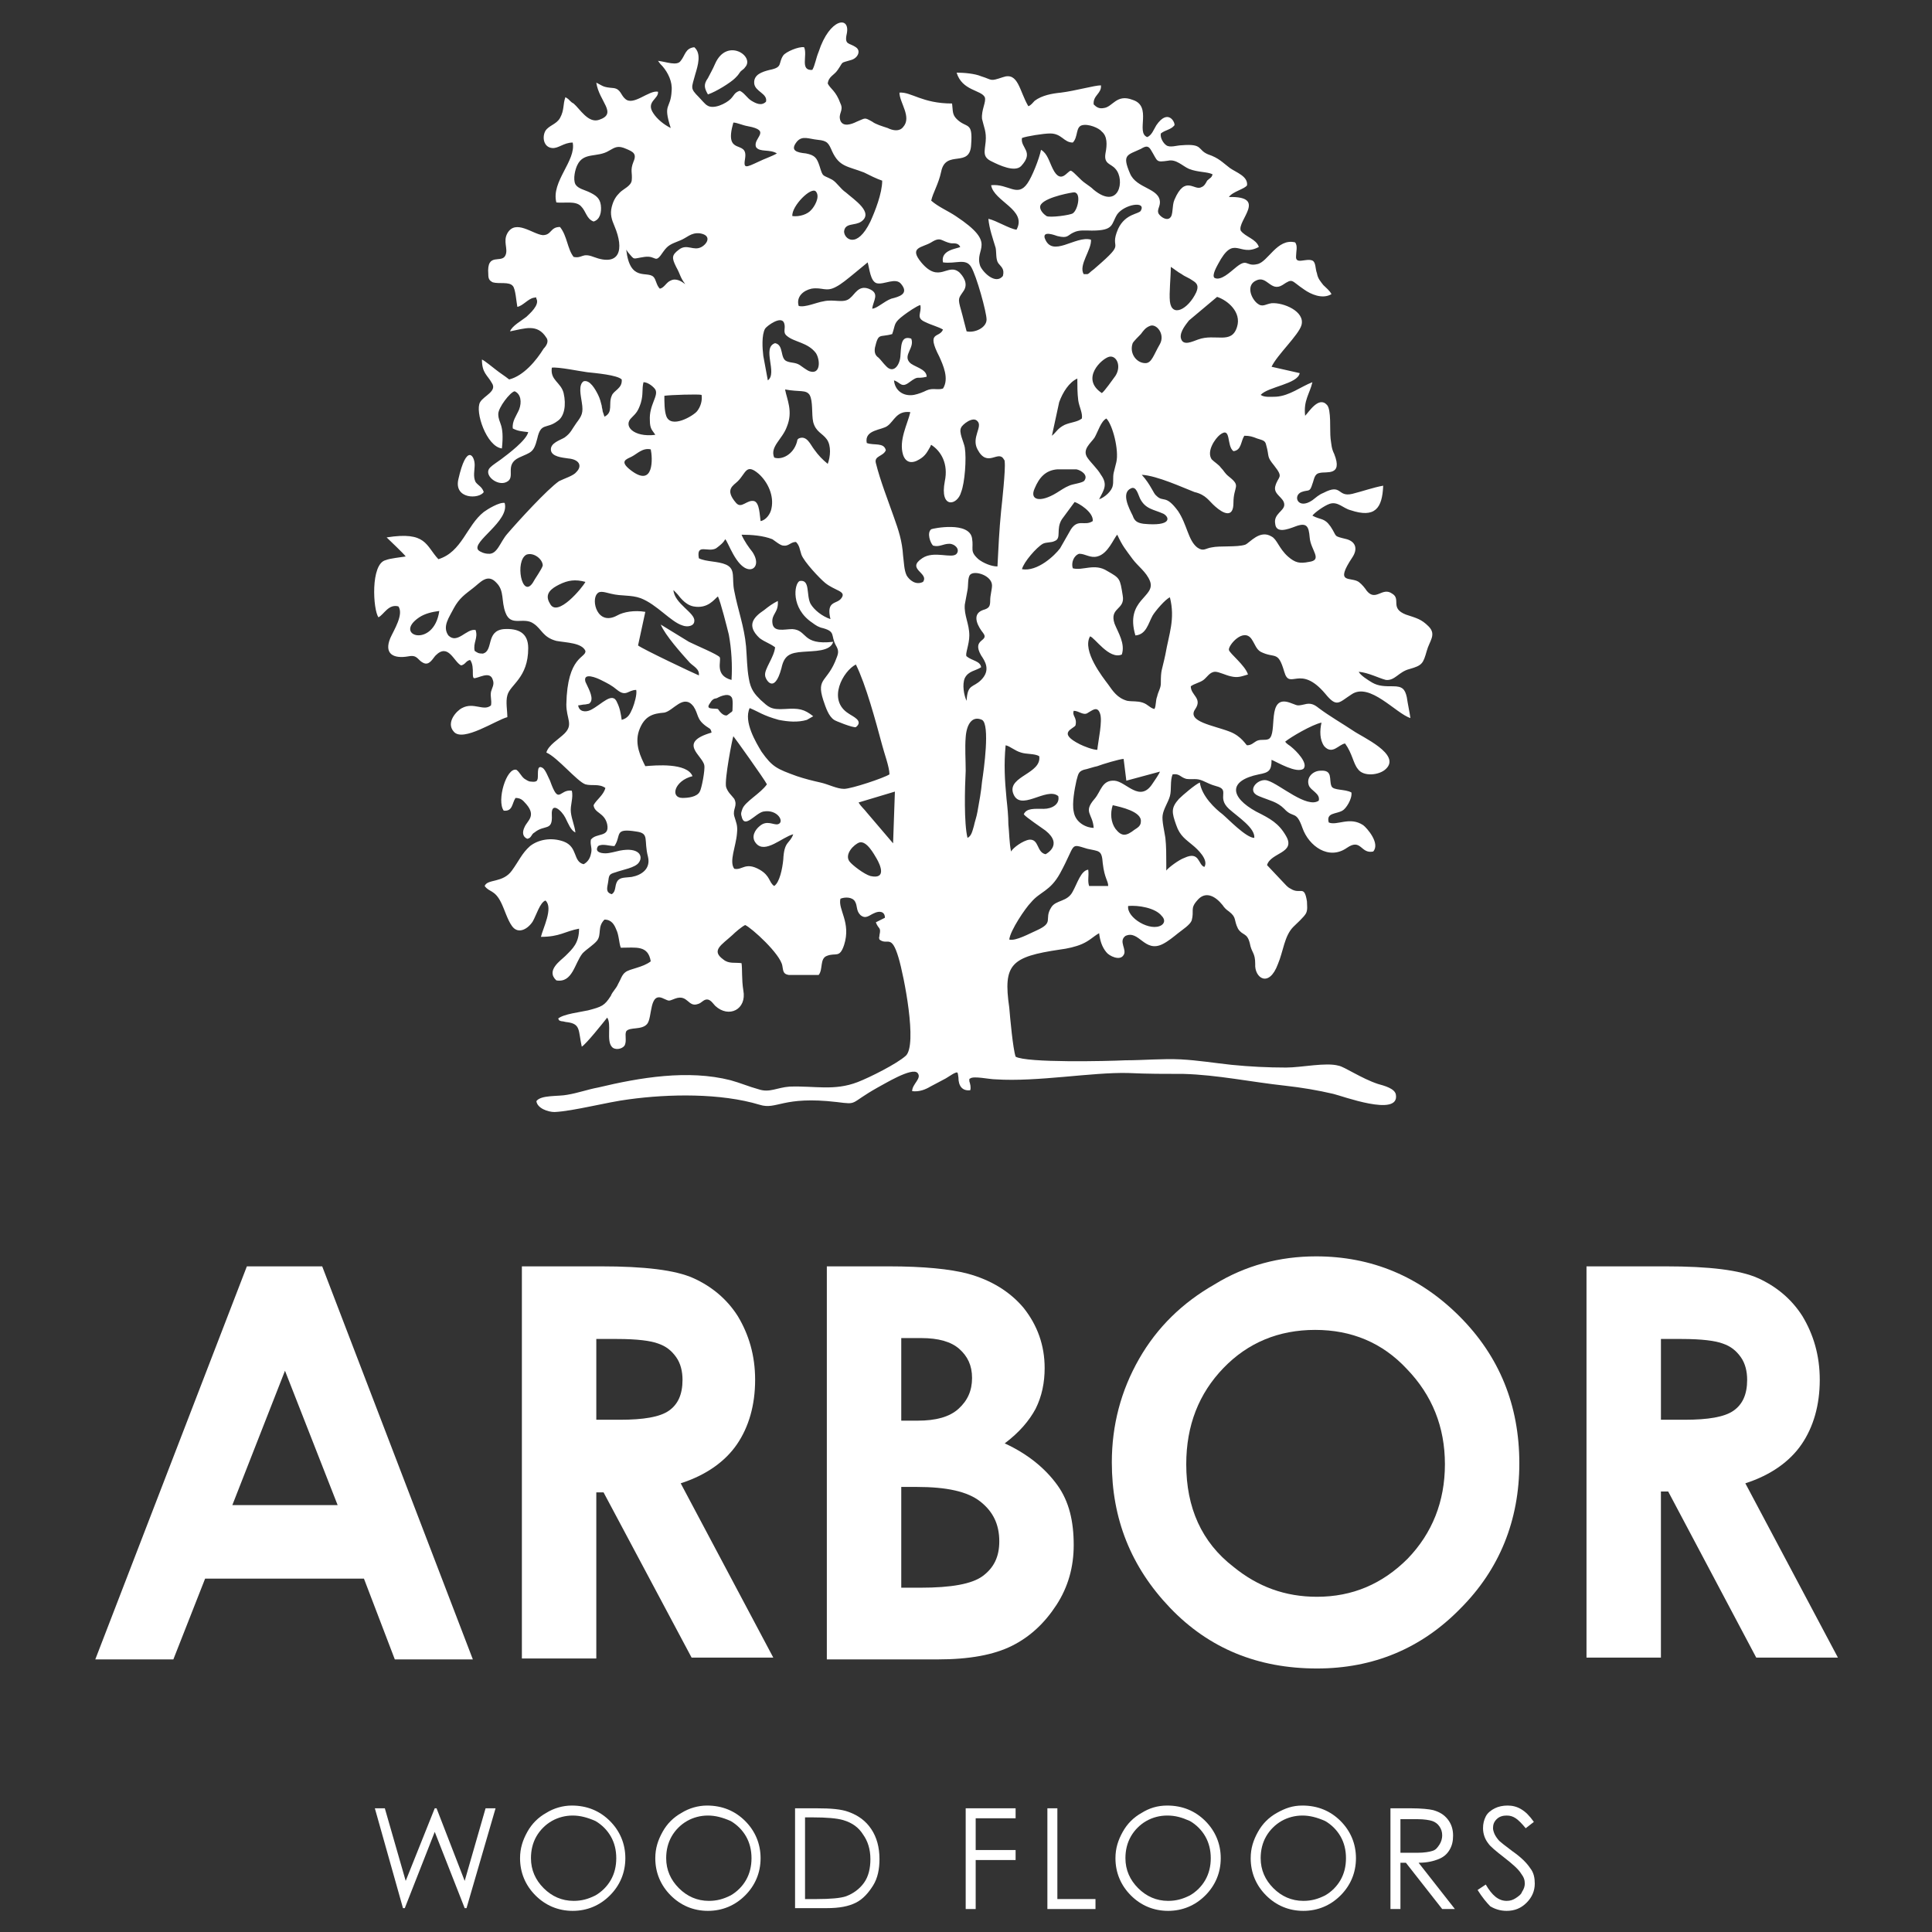 <svg xmlns="http://www.w3.org/2000/svg" xmlns:xlink="http://www.w3.org/1999/xlink" width="500" zoomAndPan="magnify" viewBox="0 0 375 375" height="500" preserveAspectRatio="xMidYMid meet" version="1.0"><rect x="0" y="0" width="375" height="375" fill="#333333" stroke="none"/><defs><clipPath id="id1"><path d="M 18.492 245 L 92 245 L 92 323 L 18.492 323 Z M 18.492 245 " clip-rule="nonzero"/></clipPath><clipPath id="id2"><path d="M 307 245 L 356.742 245 L 356.742 322 L 307 322 Z M 307 245 " clip-rule="nonzero"/></clipPath></defs><path fill="#ffffff" d="M 139.348 137.613 C 139.699 138.141 140.406 139.023 141.109 138.848 L 141.812 138.316 C 141.988 138.141 141.988 138.316 142.168 137.965 C 142.168 137.438 142.344 135.676 141.988 135.324 C 141.285 134.266 139.172 135.5 139.172 135.5 C 138.645 135.676 138.645 135.5 138.113 136.027 L 137.762 136.555 C 136.883 137.789 138.465 137.438 139.348 137.613 M 153.793 41.938 C 155.203 42.113 156.789 41.586 157.492 40.707 C 158.02 40.176 159.254 38.238 158.375 37.18 C 157.492 36.125 153.617 40 153.793 41.938 Z M 85.266 118.586 C 83.855 118.762 82.445 119.113 81.387 119.816 C 76.105 123.34 84.207 125.984 85.266 118.586 Z M 218.977 175.848 C 218.621 178.137 223.379 180.957 225.492 179.547 C 226.199 179.02 226.023 178.316 225.492 177.785 C 224.262 176.199 220.914 175.672 218.977 175.848 Z M 126.312 87.223 C 124.727 86.867 123.668 88.102 122.613 88.629 C 121.555 89.16 120.145 89.512 122.434 91.273 C 127.016 94.797 126.664 88.809 126.312 87.223 Z M 102.176 107.66 C 99.887 108.895 101.297 116.293 103.41 113.121 C 103.762 112.418 105.172 110.48 105.348 109.773 C 105.348 108.539 103.586 107.133 102.176 107.66 Z M 213.867 76.297 C 214.395 75.945 215.98 73.652 216.508 72.949 C 217.742 71.012 216.684 68.898 215.273 69.25 C 213.867 69.602 209.637 73.477 213.867 76.297 Z M 113.629 112.945 C 111.688 112.418 110.281 112.594 108.52 113.473 C 107.109 114.18 105.523 115.234 106.758 117.176 C 108.164 119.992 113.098 114.004 113.629 112.945 Z M 215.98 156.289 C 215.453 157.875 215.629 159.637 216.508 160.871 C 217.742 162.457 218.621 162.281 220.207 161.047 C 220.738 160.695 221.441 160.344 221.441 159.461 C 221.617 157.523 217.566 156.641 215.98 156.289 Z M 93.895 95.504 C 93.543 94.445 92.84 94.27 92.312 93.562 C 91.781 92.508 92.133 91.273 92.133 90.215 C 92.133 88.453 90.551 85.988 88.965 93.035 C 88.082 96.91 93.016 96.91 93.895 95.504 Z M 208.23 37.359 C 206.996 37.535 201.887 38.59 201.887 40.176 C 201.887 40.883 202.59 41.586 203.121 41.938 C 203.824 42.293 207.699 41.762 208.23 41.41 C 209.285 40.707 209.992 37.004 208.23 37.359 Z M 219.504 94.797 C 217.566 95.68 219.152 98.676 219.855 100.082 C 220.207 101.141 220.738 101.492 221.969 101.668 C 227.43 102.199 227.078 100.438 225.844 99.73 C 223.906 98.852 222.32 98.852 221.266 96.734 C 220.914 96.031 220.559 94.27 219.504 94.797 Z M 166.828 163.516 C 165.773 163.867 163.836 165.805 164.891 167.215 C 165.422 167.918 167.711 169.68 168.945 170.035 C 172.113 170.738 170.883 167.918 170.176 166.688 C 169.648 165.805 168.238 163.16 166.828 163.516 Z M 223.203 63.258 C 222.32 63.609 221.969 64.141 221.441 64.844 C 221.09 65.195 220.031 66.254 219.855 66.605 C 219.152 68.543 220.559 70.484 222.32 70.484 C 223.555 70.484 223.906 68.898 225.141 66.781 C 226.199 64.844 224.438 62.73 223.203 63.258 Z M 227.254 51.805 C 227.254 53.742 226.902 56.914 227.078 58.5 C 227.43 61.672 230.602 60.086 232.188 56.738 C 232.715 55.504 232.363 54.977 231.484 54.449 C 230.777 53.922 230.074 53.742 229.367 53.215 C 228.664 52.863 227.605 51.98 227.254 51.805 Z M 127.191 84.402 C 126.664 83.52 126.137 83.344 126.137 81.582 C 125.957 78.586 127.898 76.824 127.191 75.594 C 126.84 75.062 125.781 74.184 124.902 74.184 C 124.551 75.594 124.902 76.473 124.375 78.234 C 123.844 79.82 123.492 80.172 122.613 81.055 C 120.852 82.641 122.965 84.93 127.191 84.402 Z M 204.176 84.578 C 205.059 83.875 205.234 83.168 206.645 82.465 C 207.875 81.934 209.109 81.934 209.992 81.23 C 210.168 80.172 209.461 78.941 209.285 77.707 C 209.109 76.297 209.109 74.887 209.109 73.477 C 207.523 74.184 206.289 76.121 205.586 78.059 C 205.234 79.82 204.527 82.816 204.176 84.578 Z M 128.953 76.824 C 128.953 78.059 128.953 79.645 129.305 80.703 C 130.188 83.344 134.59 80.703 135.297 79.82 C 136 78.941 136.352 77.707 136.176 76.648 C 135.648 76.473 130.012 76.648 128.953 76.824 Z M 150.797 29.781 C 149.391 28.898 147.449 29.605 146.746 28.547 C 146.043 26.785 149.918 25.375 145.16 24.496 C 144.105 24.32 143.047 23.789 142.344 23.789 C 140.406 30.484 145.16 26.961 144.633 30.664 C 144.281 32.777 144.633 32.602 147.273 31.367 C 148.332 30.84 149.918 30.309 150.797 29.781 Z M 205.234 91.098 C 202.945 91.273 201.711 92.684 200.828 94.797 C 199.773 97.09 201.887 97.617 205.059 95.68 C 205.938 95.148 206.645 94.621 207.523 94.27 C 208.23 93.918 210.344 93.742 210.52 93.211 C 211.223 92.156 209.812 91.273 208.934 91.098 C 207.875 91.098 206.289 91.098 205.234 91.098 Z M 166.652 155.762 C 167.184 156.641 167.711 156.996 168.238 157.699 L 173.348 163.691 L 173.699 153.648 Z M 208.406 137.965 C 208.051 139.023 209.109 139.199 208.758 140.785 C 208.406 141.488 205.059 142.195 209.637 144.484 C 210.344 144.836 212.105 145.543 212.984 145.543 C 213.16 143.781 214.043 139.902 213.516 138.496 C 212.984 136.91 211.93 137.965 211.223 138.316 C 210.344 139.023 209.461 137.965 208.406 137.965 Z M 137.41 18.328 C 138.996 17.801 141.812 16.039 142.695 15.156 C 143.047 14.805 143.223 14.629 143.574 14.102 C 143.93 13.57 144.281 13.57 144.633 13.043 C 146.57 10.93 141.109 7.227 138.82 12.336 C 138.289 13.57 137.938 14.102 137.41 15.156 C 136.527 16.391 136.703 17.094 137.41 18.328 Z M 114.684 136.203 C 114.332 136.73 114.332 136.555 113.629 136.73 C 113.098 136.73 112.57 136.91 112.219 136.91 C 112.395 138.141 113.629 138.316 114.684 137.789 C 116.797 136.73 118.91 134.09 119.793 136.379 C 120.32 137.438 120.496 138.496 120.672 139.727 C 121.906 139.375 122.258 138.672 122.789 137.438 C 123.141 136.555 123.668 134.793 123.492 133.914 C 121.906 133.914 121.555 135.324 119.793 133.914 C 118.734 133.031 118.031 132.68 116.621 131.977 C 115.918 131.621 113.098 130.391 113.629 132.328 C 113.98 133.207 115.211 135.145 114.684 136.203 Z M 119.266 164.219 C 118.207 164.219 116.973 163.691 116.094 164.219 C 115.391 165.277 116.445 165.629 117.504 165.629 C 118.383 165.629 119.441 165.277 120.32 165.102 C 124.02 164.395 124.902 166.156 124.02 167.391 C 123.316 168.449 120.852 168.801 119.441 169.328 C 118.207 169.68 118.207 169.855 118.031 171.266 C 117.855 172.324 117.504 173.203 118.734 173.559 C 119.617 173.027 119.266 171.973 119.793 171.09 C 120.32 170.211 121.379 170.387 122.613 170.211 C 124.551 169.855 126.312 168.625 125.781 166.332 C 124.902 162.984 126.137 161.754 123.492 161.398 C 119.09 160.695 120.672 162.105 119.266 164.219 Z M 198.363 110.48 C 201.359 111.008 204.707 107.836 205.762 106.426 C 206.469 105.191 207.172 103.961 207.875 102.727 C 209.285 100.613 210.52 102.199 212.105 101.141 C 212.281 99.379 209.285 97.617 208.582 97.441 L 206.113 100.789 C 204.883 102.727 206.113 104.488 204.707 105.016 C 204 105.371 203.121 105.191 202.414 105.547 C 201.184 106.25 198.715 109.07 198.363 110.48 Z M 147.629 101.141 C 148.684 100.965 149.566 99.73 149.742 98.676 C 150.27 96.207 149.035 93.562 147.273 91.977 C 144.809 89.863 144.809 91.801 143.223 93.387 C 142.344 94.27 140.582 94.973 142.871 97.617 C 143.93 98.852 144.984 96.91 146.395 97.266 C 147.449 97.617 147.449 100.082 147.629 101.141 Z M 213.336 96.91 C 214.395 96.559 215.805 95.324 215.98 94.27 C 216.156 93.562 215.98 92.684 216.156 91.801 C 216.332 91.098 216.508 90.395 216.684 89.688 C 217.215 87.398 215.98 82.465 214.746 81.23 C 213.691 81.758 213.16 83.695 212.457 84.93 C 211.754 85.988 209.992 87.223 211.047 88.809 C 211.754 89.863 212.984 90.922 213.691 92.156 C 215.098 94.094 214.219 95.148 213.336 96.91 Z M 121.555 48.457 C 122.258 54.801 125.605 52.512 126.84 53.742 C 127.367 54.273 127.367 55.328 128.074 56.035 C 128.953 55.859 129.305 54.801 130.188 54.449 C 131.242 53.922 132.301 54.625 133.004 55.152 C 131.949 53.742 132.125 53.391 131.242 51.805 C 130.363 50.043 130.363 49.516 131.773 48.457 C 133.359 47.223 134.59 48.809 136.176 47.93 C 137.41 47.223 138.113 45.641 135.824 45.285 C 134.062 45.109 133.359 46.168 131.949 46.695 C 130.188 47.402 129.66 47.578 128.777 48.809 C 127.016 51.453 127.543 49.516 125.078 49.867 C 122.613 50.219 123.316 50.574 121.906 48.988 Z M 149.035 73.832 C 150.973 72.422 147.805 67.488 150.445 66.605 C 152.207 66.957 151.328 69.602 152.734 70.129 C 153.617 70.484 154.32 70.305 155.203 70.836 C 155.73 71.188 156.613 71.891 157.141 72.066 C 159.254 72.773 159.254 69.953 158.375 68.543 C 156.789 66.43 154.145 66.43 152.734 65.195 C 151.855 64.492 152.559 63.785 152.207 62.73 C 151.68 61.145 148.859 63.258 148.508 63.785 C 147.805 65.02 147.98 67.664 148.156 69.074 Z M 211.754 46.52 C 211.93 48.457 209.285 51.453 210.344 53.215 C 210.344 53.215 210.52 53.215 210.52 53.215 L 211.047 53.215 C 211.223 53.215 211.574 52.863 211.574 52.863 C 211.93 52.512 212.281 52.336 212.633 51.98 C 218.977 46.52 215.098 48.809 217.035 44.406 C 218.445 41.41 221.09 41.586 221.441 40.883 C 222.5 38.941 218.27 39.648 216.859 41.586 C 215.629 43.523 216.332 44.758 211.93 44.758 C 210.695 44.758 209.461 44.582 208.406 45.109 C 207.172 45.641 207.348 46.344 205.234 45.816 C 204.707 45.641 202.414 44.758 202.766 46.168 C 204.176 50.219 208.758 45.641 211.754 46.52 Z M 236.238 57.621 L 230.777 62.203 C 230.25 62.906 229.016 64.316 229.191 65.551 C 229.543 67.312 231.484 66.254 232.539 65.902 C 235.887 64.668 239.059 66.957 240.113 63.434 C 240.996 60.617 238.352 58.324 236.238 57.621 Z M 155.027 59.383 C 156.258 59.734 158.551 58.676 159.781 58.5 C 161.898 57.973 163.836 59.031 165.066 57.797 C 165.949 57.09 166.652 55.328 168.59 56.035 C 170.883 56.914 169.473 58.324 169.297 59.91 C 170.176 59.91 171.586 58.5 172.996 57.973 C 174.406 57.621 176.52 57.09 174.934 55.152 C 173.875 53.742 171.586 55.328 170.176 54.977 C 168.945 54.625 168.766 52.156 168.414 50.926 L 165.422 53.391 C 164.539 54.098 163.305 55.152 162.25 55.684 C 160.312 56.738 159.605 55.684 157.492 56.035 C 155.906 56.387 154.496 57.621 155.027 59.383 Z M 187.793 162.633 C 188.496 162.281 188.676 161.574 189.027 160.344 C 189.203 159.461 189.555 158.582 189.73 157.523 C 190.082 155.586 190.438 153.648 190.613 151.707 C 190.965 149.418 192.199 140.609 190.613 139.727 C 188.676 138.848 187.617 140.609 187.441 143.074 C 187.266 145.191 187.441 147.48 187.441 149.594 C 187.266 152.941 187.09 159.812 187.793 162.633 Z M 188.145 123.34 C 188.145 125.102 187.266 127.043 187.617 127.395 C 188.676 128.273 190.258 128.273 190.438 129.508 C 189.379 130.215 187.969 130.215 187.266 131.621 C 186.734 132.855 187.09 134.969 187.617 136.027 C 187.793 132.68 188.852 133.562 190.438 131.977 C 192.375 130.035 191.141 128.273 190.438 127.219 C 188.496 123.871 192.199 124.574 190.789 122.812 C 190.082 121.934 188.32 119.289 190.789 118.406 C 192.02 118.055 192.199 117.703 192.199 116.469 C 192.199 115.59 192.551 114.355 192.551 113.652 C 192.551 111.711 189.203 110.656 188.32 111.535 C 187.793 112.066 187.969 113.652 187.793 114.531 C 187.617 115.59 187.441 116.293 187.266 117.352 C 187.09 119.465 188.145 121.051 188.145 123.34 Z M 150.445 125.633 C 150.27 127.57 148.332 129.859 148.508 131.094 C 148.508 131.797 150.27 134.969 151.68 129.684 C 152.207 127.219 153.266 126.688 155.906 126.512 C 157.844 126.336 161.191 126.512 161.719 124.574 C 155.555 125.281 156.789 122.285 153.793 122.109 C 152.207 122.109 150.094 122.812 149.918 120.875 C 149.742 119.113 151.152 118.938 150.973 116.645 C 149.918 117.176 149.211 117.703 148.332 118.406 C 146.219 119.816 144.809 121.402 147.449 123.871 C 148.684 124.75 149.211 124.75 150.445 125.633 Z M 150.27 88.809 C 151.68 89.336 153.969 88.277 154.676 85.812 C 154.852 85.105 154.676 85.461 155.027 85.105 C 156.613 84.402 157.316 86.34 158.02 87.223 C 158.902 88.453 159.605 89.16 160.664 90.039 C 161.191 88.629 161.367 86.516 160.488 85.281 C 159.605 84.051 158.375 83.875 157.844 81.934 C 157.492 80.348 157.844 77.883 157.141 76.648 C 156.438 75.594 155.203 76.121 152.383 75.594 C 152.734 77.531 153.969 79.82 152.734 82.816 C 151.855 85.281 149.391 86.691 150.27 88.809 Z M 212.281 160.695 C 212.105 157.875 210.168 157.699 212.457 155.055 C 213.691 153.648 213.867 151.355 216.332 151.531 C 218.621 151.707 221.266 155.938 223.73 152.062 C 224.082 151.531 224.965 150.301 225.141 149.77 L 218.621 151.531 L 218.094 147.305 C 217.391 147.305 213.867 148.359 212.984 148.715 C 212.105 148.891 211.223 149.242 210.344 149.418 C 209.285 149.77 209.285 150.301 208.934 151.531 C 208.582 153.117 208.051 155.938 208.406 157.523 C 208.758 159.812 211.047 160.695 212.281 160.695 Z M 187.617 64.316 C 189.203 64.668 191.492 63.609 191.492 62.023 C 191.492 60.617 189.555 53.566 188.496 51.805 C 187.441 50.043 185.504 51.277 183.035 50.926 C 182.508 48.457 185.855 48.281 186.383 47.93 C 186.031 47.223 185.504 47.223 184.621 47.223 C 182.684 46.871 182.684 45.816 180.746 47.047 C 178.984 48.105 176.344 47.93 178.809 50.926 C 182.332 55.152 183.918 50.926 186.207 52.863 C 186.914 53.566 187.969 54.977 187.09 56.387 C 186.031 57.973 185.855 57.797 186.559 60.262 C 186.914 61.496 187.266 63.082 187.617 64.316 Z M 226.375 167.742 L 226.375 168.977 C 226.727 168.449 228.84 166.863 229.898 166.508 C 232.891 165.102 232.539 167.918 233.773 168.27 C 234.652 166.863 232.363 164.746 231.484 164.043 C 230.25 162.984 229.016 162.281 228.312 160.168 C 227.43 157.699 227.254 156.82 228.84 155.055 C 229.543 154.352 232.012 152.238 232.891 151.887 C 233.246 154.527 235.887 156.996 237.297 158.051 C 238.352 158.934 241.875 162.633 243.461 162.633 C 243.637 160.695 240.293 158.582 238.531 156.996 C 236.062 154.703 238.883 153.293 236.062 152.59 C 234.828 152.238 234.652 152.062 233.422 151.531 C 232.188 151.004 231.484 151.355 230.25 151.18 C 229.016 150.828 229.016 150.125 227.605 150.301 C 227.078 151.531 227.43 153.293 227.078 154.527 C 226.727 155.762 225.844 156.996 225.668 158.227 C 225.492 159.285 226.02 161.398 226.199 162.633 C 226.375 164.219 226.375 165.98 226.375 167.742 Z M 227.078 42.293 C 227.781 41.762 227.43 40 227.961 38.766 C 230.074 33.832 231.836 37.18 233.246 36.301 C 233.773 36.125 234.125 35.418 234.301 35.066 C 234.828 34.539 235.184 34.539 235.359 33.832 C 234.301 33.305 232.539 33.48 230.777 32.777 C 229.543 32.246 228.312 30.84 226.727 31.191 C 224.262 31.543 224.789 31.367 223.379 29.078 C 222.852 28.195 222.32 28.371 221.441 28.898 C 218.797 30.133 217.742 29.957 219.328 33.656 C 220.559 36.652 225.141 36.477 225.141 39.297 C 225.141 40.176 224.438 40.883 224.965 41.586 C 225.492 42.293 226.551 42.82 227.078 42.293 Z M 104.289 151.355 C 104.289 151.355 104.289 151.887 103.059 151.707 C 102.527 151.707 102.176 151.355 101.824 151.18 C 101.121 150.652 100.941 149.945 100.238 149.418 C 98.301 148.891 96.363 155.41 97.773 157.348 C 99.535 157.523 99.359 155.938 100.062 154.879 C 101.297 154.879 101.648 155.586 102.176 156.113 C 104.113 158.406 102.352 159.285 101.824 160.52 C 101.297 161.574 101.473 162.457 102.352 162.809 C 103.234 162.633 103.059 161.93 103.762 161.574 C 105.699 159.988 107.285 161.398 107.109 158.227 C 106.934 155.41 109.047 157.348 109.75 158.758 C 110.281 159.812 110.809 161.223 111.688 161.574 C 111.512 160.168 110.984 159.109 110.809 157.699 C 110.633 156.289 111.336 154.879 110.984 153.473 C 108.52 153.117 108.52 156.465 106.758 151.531 C 106.402 150.828 105.875 149.418 105.348 149.066 C 103.938 148.184 104.641 150.828 104.289 151.355 Z M 171.234 35.066 C 170.176 34.715 168.766 34.012 167.711 33.48 C 164.539 32.246 162.953 32.426 161.543 29.43 C 160.84 27.844 160.664 27.312 158.727 27.137 C 156.965 26.961 155.73 26.258 154.676 27.492 C 153.266 29.254 154.676 29.605 156.438 29.781 C 158.199 30.133 158.551 30.664 159.078 32.246 C 159.781 34.539 159.605 33.832 161.543 34.891 C 162.426 35.418 163.129 36.652 164.188 37.359 C 165.773 38.766 169.648 41.234 167.184 42.996 C 165.949 43.875 164.012 43.172 163.836 44.934 C 163.836 46.344 166.301 48.457 168.945 42.996 C 169.824 41.059 171.234 37.535 171.234 35.066 Z M 196.25 165.277 C 196.602 164.57 198.539 163.16 199.773 162.984 C 201.711 162.809 201.184 165.453 202.945 165.805 C 202.945 165.805 206.469 164.043 202.945 161.223 C 202.238 160.695 199.066 158.582 198.715 158.051 C 199.246 156.82 200.828 156.996 202.59 156.996 C 204.176 156.996 205.762 156.113 205.41 154.527 C 203.121 152.59 197.836 157.875 196.602 153.824 C 195.723 150.652 202.238 150.125 201.711 146.773 C 200.828 146.246 199.246 146.422 198.188 146.07 C 196.953 145.719 196.074 144.836 195.191 144.66 C 194.84 148.359 195.016 151.355 195.367 155.055 C 195.543 156.641 195.723 158.406 195.723 159.988 C 195.898 161.574 195.898 163.691 196.25 165.277 Z M 195.898 182.367 C 197.129 182.719 199.949 181.133 201.184 180.605 C 204.707 179.02 202.59 178.492 204 176.199 C 204.883 174.613 207.172 175.145 208.23 173.027 C 209.109 171.441 209.812 168.977 211.223 168.801 C 211.398 170.035 211.047 170.914 211.398 171.973 C 211.574 171.973 214.746 171.973 215.098 171.973 C 215.098 170.914 214.395 170.562 214.043 167.566 C 213.867 164.922 213.336 165.277 211.047 164.746 C 207.523 163.691 208.934 163.691 205.762 169.504 C 203.824 173.027 201.887 173.027 200.125 175.145 C 199.066 176.199 196.074 180.605 195.898 182.367 Z M 173.172 64.844 C 170.707 65.551 170.527 64.492 169.824 67.488 C 169.648 68.543 170 69.074 170.527 69.426 C 171.059 69.953 171.41 70.484 171.938 71.012 C 173.348 72.598 174.582 71.012 174.758 69.25 C 174.934 67.312 174.758 65.02 176.871 65.727 C 177.574 67.488 175.285 68.898 176.52 70.305 C 177.223 71.188 179.867 71.539 179.867 73.125 C 177.75 73.652 178.457 72.773 176.52 74.184 C 174.934 75.414 174.758 74.184 173.523 73.832 C 173.699 75.77 175.285 77 177.398 76.648 C 178.281 76.473 179.16 76.121 179.867 75.77 C 181.098 75.238 181.98 75.77 183.035 75.414 C 184.27 73.477 183.035 70.836 182.332 69.25 C 179.691 64.141 182.332 65.727 183.035 63.965 C 182.156 63.434 180.746 63.082 179.691 62.555 C 177.574 61.672 178.984 60.793 178.633 59.207 C 177.93 59.383 176.168 60.617 175.461 61.145 C 173.348 62.73 173.875 62.906 173.172 64.844 Z M 142.52 168.625 C 144.105 168.977 144.633 167.215 147.449 168.801 C 149.566 170.035 149.211 171.266 150.27 171.973 C 151.328 171.266 151.855 168.625 152.031 166.863 C 152.207 163.16 153.266 163.867 153.969 161.93 C 151.855 162.457 148.508 165.805 146.746 163.691 C 145.688 162.457 146.57 161.047 147.449 160.344 C 148.859 159.109 150.094 160.168 150.973 159.988 C 152.383 159.637 150.973 156.996 148.156 157.523 C 146.57 157.875 144.457 161.047 143.93 158.406 C 143.75 157.875 143.93 157.523 144.105 156.996 C 144.633 155.586 147.629 154 148.859 152.238 C 148.332 151.18 142.52 143.074 142.344 142.898 C 142.168 143.25 140.582 151.355 140.934 152.766 C 141.285 153.824 141.988 154.352 142.52 155.055 C 143.223 156.465 142.168 156.996 142.52 158.406 C 142.871 159.637 143.223 160.168 143.047 161.754 C 142.871 164.219 141.461 167.215 142.52 168.625 Z M 125.254 148.715 C 127.191 148.539 133.359 148.008 134.414 150.652 C 130.891 151.531 130.012 154.879 132.477 154.879 C 133.535 154.879 135.297 154.703 135.824 153.648 C 136.176 153.117 136.883 149.418 136.703 148.539 C 136.352 146.598 131.422 144.133 138.113 142.195 C 137.938 141.312 137.762 141.488 137.059 140.961 C 135.121 139.551 135.648 138.672 134.59 137.086 C 132.652 134.617 130.715 137.965 128.953 138.316 C 126.84 138.496 125.078 138.848 124.02 141.844 C 123.141 144.484 124.375 146.953 125.254 148.715 Z M 255.969 155.41 C 253.68 156.996 248.395 152.238 246.105 151.531 C 244.344 150.828 241.699 153.473 244.344 154.527 C 246.457 155.41 247.867 155.586 249.277 156.996 C 251.039 158.934 251.566 157.172 252.801 160.695 C 254.031 164.219 257.906 167.039 261.43 164.57 C 264.25 162.633 264.074 165.805 266.539 165.277 C 267.949 163.691 265.309 160.695 264.602 160.168 C 261.961 158.406 259.492 160.344 257.906 159.637 C 257.379 157.699 259.316 158.051 260.551 157.348 C 261.254 156.996 262.488 155.055 262.312 153.824 C 261.078 153.117 258.789 153.473 258.438 152.59 C 257.906 151.355 258.789 149.418 256.32 149.594 C 254.914 149.594 253.504 150.828 254.031 152.414 C 254.383 153.473 256.32 154 255.969 155.41 Z M 125.254 118.762 L 123.844 125.281 C 124.727 125.984 134.766 130.742 135.648 131.094 C 135.824 129.859 134.59 129.332 133.887 128.629 C 132.301 126.863 129.129 123.34 128.25 121.227 L 133.711 124.574 C 135.121 125.281 139.348 127.043 139.699 127.57 C 140.051 128.273 138.645 131.094 141.988 131.977 C 142.168 129.156 141.988 125.984 141.461 123.164 C 141.109 121.754 139.875 116.82 139.348 115.766 C 138.645 116.293 137.41 118.23 134.59 117.703 C 133.711 117.527 133.004 117 132.477 116.469 C 131.773 115.766 131.773 115.59 131.242 115.059 C 131.242 115.059 131.066 114.883 131.066 114.883 C 130.715 114.531 131.066 114.883 130.715 114.531 C 130.891 117.176 134.941 118.938 134.766 120.523 C 134.766 121.578 133.359 121.754 132.477 121.402 C 130.188 120.699 127.543 117.352 124.375 116.117 C 122.434 115.414 120.672 115.766 118.559 115.234 C 117.68 115.059 116.445 114.531 115.918 115.234 C 114.684 116.469 115.918 121.578 119.793 119.465 C 121.027 118.762 123.141 118.406 125.254 118.762 Z M 208.23 110.305 C 210.168 110.832 212.457 109.246 214.922 110.832 C 217.391 112.242 217.391 112.242 217.918 115.59 C 218.445 118.406 215.273 117.879 216.332 121.051 C 217.035 122.812 218.445 124.926 217.742 127.043 C 215.273 128.098 212.457 123.695 211.574 123.516 C 209.992 126.336 214.043 131.445 215.098 132.855 C 215.98 134.09 216.859 135.5 218.797 136.027 C 219.855 136.203 220.738 136.027 221.793 136.379 C 222.852 136.73 223.203 137.438 224.082 137.613 C 224.438 136.91 224.262 136.027 224.613 135.145 C 224.789 134.266 225.316 133.562 225.316 132.68 C 225.316 129.859 225.492 130.391 226.199 127.043 C 226.902 122.988 228.137 120.168 227.078 115.941 C 226.199 116.293 224.262 118.586 223.73 119.465 C 222.852 121.051 222.5 123.164 220.383 123.34 C 218.27 116.293 224.438 115.941 223.203 112.77 C 222.5 111.008 220.914 109.949 219.855 108.539 C 218.445 106.602 217.918 106.074 216.859 103.785 C 216.156 104.488 215.098 107.484 212.984 108.012 C 211.574 108.363 210.695 107.484 209.461 107.484 C 208.406 107.836 207.875 109.246 208.23 110.305 Z M 221.617 92.156 C 223.379 94.094 223.906 95.855 224.438 96.207 C 225.844 97.617 226.199 95.855 228.664 99.203 C 230.426 101.844 230.602 104.84 232.363 106.25 C 233.598 107.133 233.949 106.426 235.184 106.25 C 236.77 105.898 240.113 106.25 241.699 105.723 C 242.582 105.371 244.52 102.727 246.809 104.137 C 247.867 104.664 248.219 106.426 249.98 108.012 C 251.391 109.246 252.27 109.422 254.031 109.07 C 256.852 108.719 254.383 106.777 254.207 104.312 C 254.031 102.199 253.68 101.316 251.391 102.199 C 249.98 102.727 247.691 103.605 247.516 101.668 C 247.16 99.73 249.277 99.203 249.277 97.969 C 249.277 96.559 247.16 96.031 247.516 94.445 C 248.043 92.332 249.277 92.859 247.336 90.395 C 245.754 88.453 246.457 88.809 245.754 86.34 C 245.574 85.461 245.047 85.461 243.992 85.105 C 243.109 84.754 242.582 84.578 241.523 84.578 C 240.82 85.637 240.996 87.398 239.41 87.574 C 238 86.516 239.059 82.641 236.77 84.402 C 235.887 85.105 234.125 87.574 235.184 89.16 C 235.711 89.688 236.59 90.215 236.945 90.746 C 237.648 91.449 237.648 91.801 238.531 92.508 C 240.996 94.445 239.41 94.27 239.41 97.617 C 239.41 100.613 237.473 99.73 235.887 98.32 C 234.652 97.266 234.125 96.031 231.836 95.504 C 229.543 94.621 224.613 92.332 221.617 92.156 Z M 168.238 85.988 C 169.648 86.516 171.586 85.812 171.938 87.398 C 171.41 88.629 169.648 88.453 170 89.863 C 170.883 93.387 172.289 96.91 173.523 100.438 C 174.406 102.902 175.109 105.016 175.285 107.836 C 175.461 109.07 175.461 110.656 175.988 111.711 C 176.52 112.594 177.75 113.652 179.16 112.945 C 180.395 111.184 175.812 110.48 178.984 108.363 C 181.273 106.777 184.797 108.539 185.68 107.484 C 186.383 106.602 185.328 105.547 184.27 105.547 C 183.035 105.547 182.332 106.25 181.098 105.898 C 180.57 105.371 179.867 103.43 180.746 102.727 C 181.098 102.551 188.145 101.141 188.676 104.488 C 189.027 106.602 188.145 106.953 189.906 108.539 C 190.789 109.246 192.375 109.949 193.605 109.949 C 193.781 106.426 193.961 102.727 194.312 99.203 C 194.488 97.617 195.191 91.098 195.016 89.688 C 195.016 89.512 195.016 89.336 194.84 89.16 C 193.781 87.223 191.668 90.922 189.73 87.223 C 188.496 84.93 190.789 82.816 189.73 81.758 C 188.852 80.703 186.734 82.465 186.559 82.992 C 186.031 83.875 187.09 85.812 187.266 86.867 C 187.617 88.984 187.266 93.742 186.559 95.504 C 185.855 98.145 182.332 98.852 183.391 93.387 C 184.094 90.039 182.684 87.574 180.746 86.34 C 180.57 86.516 180.746 86.34 180.57 86.691 C 180.043 87.574 179.691 88.453 178.457 89.16 C 177.047 90.039 175.812 89.863 175.285 88.277 C 174.406 85.461 176.168 82.289 176.695 79.996 C 174.051 79.645 173.523 81.758 172.289 82.641 C 171.234 83.52 167.711 83.344 168.238 85.988 Z M 140.758 104.664 C 140.406 105.371 139.699 105.898 138.996 106.426 C 137.41 107.309 135.121 105.371 135.648 108.363 C 137.059 109.07 139.348 108.895 140.934 109.598 C 142.871 110.48 141.988 112.242 142.52 114.707 C 143.223 118.406 144.457 121.578 144.809 125.457 C 144.984 127.57 144.984 129.684 145.336 131.621 C 145.688 133.914 146.57 134.793 147.629 135.852 C 149.211 137.262 149.566 137.789 152.383 137.613 C 155.027 137.438 156.082 137.613 157.844 139.023 L 156.613 139.727 C 154.852 140.258 152.914 140.078 151.152 139.727 C 147.98 138.848 147.273 138.141 145.512 137.438 C 144.281 140.078 146.746 144.133 147.805 145.895 C 149.918 148.891 150.797 149.242 154.676 150.652 C 156.258 151.18 157.668 151.531 159.254 151.887 C 160.84 152.238 162.426 153.117 163.836 153.117 C 165.242 153.117 171.586 151.004 172.645 150.301 C 172.645 148.891 171.586 146.07 171.234 144.66 C 170 140.078 168.062 132.855 166.125 128.98 C 163.66 130.215 160.488 135.852 164.715 138.496 C 165.422 139.023 167.711 139.902 166.125 141.137 C 165.598 141.312 162.074 139.902 161.898 139.727 C 160.84 139.023 160.312 137.438 159.781 135.852 C 158.375 131.445 160.664 132.504 162.426 127.57 C 162.777 126.688 162.777 126.16 162.25 125.281 C 161.191 123.34 162.25 122.637 159.781 121.934 C 158.902 121.754 158.375 121.402 157.668 120.875 C 153.441 118.055 154.145 113.297 155.203 112.77 C 157.316 112.418 156.438 115.414 157.316 117.176 C 158.02 118.406 159.605 119.641 161.191 120.168 C 160.312 116.469 162.426 117.352 163.305 116.117 C 164.363 114.707 162.074 114.707 160.137 113.121 C 159.078 112.242 156.082 109.07 155.555 107.66 C 155.203 106.602 155.203 105.898 154.496 105.191 C 153.441 105.191 153.09 106.074 152.031 105.898 C 151.504 105.898 150.445 105.016 149.918 104.664 C 148.156 103.961 145.867 103.785 143.93 103.785 C 144.457 105.016 145.336 106.25 146.043 107.133 C 147.449 109.246 146.57 110.656 145.336 110.48 C 142.871 110.125 141.285 105.016 140.758 104.664 Z M 157.668 13.57 C 155.203 13.746 156.789 10.754 156.082 9.168 C 155.027 8.988 152.559 10.047 152.031 10.754 C 150.973 12.336 152.031 13.043 149.391 13.57 C 147.98 13.922 146.219 14.453 146.395 16.215 C 146.57 17.801 149.035 18.152 148.684 19.738 C 147.805 20.617 146.746 20.09 145.867 19.562 C 144.984 19.031 144.457 17.977 143.574 17.625 C 142.52 17.977 142.52 18.504 141.812 19.211 C 140.934 20.09 138.465 21.324 137.234 20.441 C 136.883 20.266 136 19.211 135.648 18.855 C 133.887 17.094 134.238 17.094 134.941 14.453 C 135.473 12.691 136.176 10.398 134.766 9.168 C 133.004 9.344 133.004 10.754 132.125 11.809 C 131.422 12.867 129.305 11.984 127.719 11.809 C 128.074 12.336 128.25 12.516 128.602 12.867 C 129.66 14.102 130.539 15.863 130.363 17.625 C 130.188 21.324 128.602 19.914 130.188 24.848 C 128.777 24.145 127.543 23.086 126.84 22.027 C 125.254 19.738 127.898 19.211 127.719 17.801 C 125.957 17.449 122.965 20.617 121.379 19.211 C 120.496 18.504 120.496 17.27 119.09 17.094 C 116.973 16.918 117.152 16.742 115.742 16.039 C 116.27 19.738 119.969 22.027 116.27 23.262 C 114.156 23.965 112.57 21.148 111.336 20.09 C 110.984 19.914 110.809 19.738 110.633 19.562 C 110.457 19.387 110.457 19.387 110.281 19.211 L 109.75 18.855 C 109.223 20.266 109.574 21.324 108.695 22.91 C 107.988 24.145 106.582 24.32 105.875 25.375 C 105.172 26.609 105.523 28.547 107.109 28.723 C 108.344 28.898 109.398 27.668 111.16 27.668 C 111.867 31.191 106.934 35.242 107.988 39.297 C 109.574 39.473 111.688 38.941 112.746 40 C 113.805 41.059 113.805 42.469 115.211 42.996 C 116.445 42.645 116.797 41.234 116.621 39.824 C 116.445 38.414 115.566 37.887 114.508 37.359 C 113.449 36.828 112.219 36.652 111.688 35.773 C 111.16 34.715 111.688 32.777 112.043 32.07 C 113.273 29.43 115.918 30.664 118.207 29.254 C 119.441 28.547 119.969 28.195 121.555 28.898 C 122.789 29.43 123.668 29.781 122.965 31.367 C 122.258 33.129 122.789 33.48 122.613 35.066 C 122.434 36.125 121.027 36.652 120.32 37.359 C 119.617 38.062 119.09 38.766 118.734 40.176 C 118.383 41.586 118.734 42.645 119.266 43.875 C 121.203 48.457 120.32 51.805 115.211 49.867 C 112.922 48.988 113.098 50.219 111.336 49.867 C 110.105 48.281 110.105 45.816 108.695 44.055 C 106.758 44.055 107.109 45.641 105.348 45.641 C 103.41 45.461 100.062 42.469 98.477 45.285 C 97.598 46.871 98.652 48.281 98.125 49.516 C 97.418 51.277 94.426 48.809 94.777 53.215 C 94.777 54.098 94.953 54.449 95.656 54.801 C 96.891 55.152 98.828 54.625 99.535 55.504 C 100.062 56.035 100.238 58.676 100.414 59.559 C 101.473 59.383 102.527 57.973 103.586 57.797 C 104.465 57.621 103.938 57.797 104.113 57.973 C 104.82 59.207 102.703 60.969 102.176 61.496 C 101.297 62.203 99.359 63.258 99.004 64.316 C 101.824 63.785 104.289 62.73 106.051 65.551 C 106.582 66.254 106.051 67.133 105.523 67.664 C 104.113 69.953 101.648 72.949 98.828 73.652 C 97.949 72.949 97.066 72.422 96.188 71.715 C 95.48 71.188 94.25 70.129 93.543 69.777 C 93.543 72.422 94.602 72.773 95.48 74.359 C 96.539 75.945 93.895 76.824 93.191 78.059 C 92.133 79.82 94.426 86.691 97.418 87.043 C 97.949 82.113 96.715 82.289 96.715 80.348 C 96.715 79.117 99.004 76.121 99.887 75.945 C 101.121 76.473 101.297 78.059 100.766 79.469 C 100.238 80.703 99.359 81.758 99.535 83.168 C 100.59 83.695 101.121 83.695 102.527 83.875 C 102.176 85.461 98.652 88.102 97.242 89.16 C 96.539 89.688 95.656 90.215 95.129 90.746 C 93.719 92.156 96.539 94.445 98.301 93.562 C 100.238 92.684 97.773 90.215 100.766 88.809 C 103.059 87.75 103.586 87.926 104.289 85.105 C 104.996 81.934 106.051 83.344 108.164 81.758 C 109.574 80.879 109.926 78.586 109.398 76.297 C 108.871 74.184 106.758 73.832 107.109 71.363 C 108.344 71.188 112.57 72.066 113.98 72.246 C 115.566 72.422 119.793 72.773 120.672 73.652 C 120.852 75.414 119.09 75.77 118.734 76.824 C 118.031 78.41 119.09 79.996 117.328 80.879 L 116.973 79.82 C 116.973 79.469 116.797 79.117 116.797 78.766 C 116.621 78.059 116.445 77.355 116.094 76.648 C 115.566 75.594 114.508 73.652 113.273 74.008 C 112.219 74.711 112.746 76.824 112.922 78.059 C 113.273 80.172 112.922 80.703 111.867 82.113 C 110.984 83.344 110.809 84.051 109.574 84.93 C 108.695 85.461 106.758 85.988 106.934 87.398 C 107.109 88.629 109.047 88.809 110.281 88.984 C 112.395 89.16 113.098 90.395 111.867 91.625 C 111.336 92.332 109.574 92.859 108.52 93.387 C 106.227 94.973 100.59 101.141 98.477 103.605 C 97.066 105.191 96.539 107.66 94.777 107.484 C 94.074 107.484 93.191 107.133 92.84 106.777 C 91.43 105.191 99.004 101.141 97.949 97.617 C 96.891 97.441 94.602 98.852 93.895 99.379 C 90.551 102.023 89.668 107.133 85.09 108.539 C 82.621 105.898 82.797 103.078 75.047 104.312 C 75.574 104.84 78.395 107.484 78.746 108.012 C 77.688 108.188 75.75 108.363 74.871 108.719 C 71.875 109.422 72.402 118.406 73.461 119.816 C 74.52 119.289 75.398 117.176 77.336 117.703 C 78.395 119.289 76.457 122.285 75.75 123.871 C 74.52 126.863 76.281 127.922 79.273 127.395 C 81.035 127.043 81.035 128.098 82.094 128.629 C 83.328 129.332 84.031 127.746 84.559 127.219 C 87.027 124.75 88.082 128.449 89.492 129.156 C 90.375 128.98 90.375 128.273 91.254 128.098 C 91.781 128.805 91.781 129.859 91.781 130.742 C 91.781 131.094 91.781 131.445 91.957 131.621 C 92.664 131.797 95.129 130.035 95.656 131.977 C 96.012 132.855 95.48 133.562 95.305 134.266 C 95.129 135.324 95.48 135.852 95.305 136.91 C 93.895 138.141 91.957 136.203 89.668 137.438 C 88.613 137.965 86.496 140.258 88.082 142.02 C 89.844 144.133 96.363 139.727 98.477 139.199 C 98.477 137.965 98.125 136.203 98.477 134.969 C 99.004 132.855 102.527 131.621 102.527 125.809 C 102.527 122.812 100.59 121.934 97.773 122.109 C 94.25 122.461 95.836 126.336 93.719 126.863 C 92.84 126.863 92.664 126.688 92.133 126.336 C 91.781 124.75 92.84 123.871 92.312 122.285 C 90.551 121.934 88.789 125.102 87.027 123.34 C 85.793 121.578 87.203 119.816 88.082 118.055 C 89.141 116.117 90.195 115.414 91.781 114.18 C 93.191 113.121 94.602 111.184 96.363 113.121 C 97.949 114.707 97.242 116.645 98.125 118.938 C 99.18 121.754 101.648 119.641 103.586 121.051 C 105.172 122.109 105.348 123.695 107.988 124.398 C 109.926 124.75 112.922 124.75 113.629 126.336 C 113.805 127.746 110.105 127.219 109.926 136.73 C 109.926 139.551 111.336 140.609 109.574 142.371 C 108.52 143.426 106.402 144.66 106.051 146.07 C 108.164 146.953 112.043 151.707 113.629 152.238 C 114.859 152.59 116.27 152.062 117.504 152.941 C 117.152 154.352 115.742 155.234 115.211 156.289 C 115.391 157.875 117.328 157.699 117.855 159.988 C 118.383 162.633 115.742 161.574 114.684 162.984 C 114.508 164.219 115.035 164.57 114.684 165.805 C 114.508 166.684 113.98 167.391 113.273 167.742 C 111.16 167.215 112.219 164.395 109.398 163.336 C 106.934 162.457 104.465 162.984 102.883 164.219 C 101.297 165.629 100.766 167.039 99.359 168.977 C 97.598 171.441 94.602 170.562 94.074 171.973 C 94.953 173.203 96.012 172.676 97.242 175.145 C 97.949 176.551 98.477 178.492 99.359 179.723 C 100.59 181.484 102.527 180.254 103.41 178.844 C 104.113 177.609 104.82 175.145 105.875 174.789 C 107.461 176.199 105.348 180.254 104.996 181.84 C 108.695 181.84 109.574 180.781 112.395 180.254 C 112.395 183.07 111.16 184.129 109.75 185.539 C 108.871 186.418 105.875 188.359 107.988 190.297 C 111.16 190.824 111.512 186.949 113.098 185.012 C 113.98 184.129 115.211 183.426 115.918 182.543 C 116.797 181.309 115.918 179.898 117.328 178.492 C 118.734 178.492 119.266 179.547 119.617 180.43 C 120.145 181.484 120.145 183.07 120.496 183.953 C 123.492 183.953 125.781 183.426 126.312 186.594 C 124.727 187.828 122.258 188.004 121.379 188.711 C 120.672 189.238 120.496 190.121 119.969 191 C 119.617 191.883 118.91 192.41 118.559 193.293 C 117.328 195.23 116.797 195.406 114.156 196.109 C 112.57 196.461 109.398 196.816 108.344 197.695 C 108.52 198.047 108.344 197.695 108.52 198.047 C 108.52 198.047 108.871 198.227 109.047 198.227 C 109.398 198.227 109.75 198.402 110.105 198.402 C 112.746 198.754 112.219 199.988 112.922 203.156 C 113.805 202.629 117.152 198.402 117.855 197.52 C 118.734 198.754 117.68 201.926 118.734 203.156 C 119.266 203.863 120.672 203.688 121.203 202.98 C 121.73 202.102 121.203 200.867 121.555 200.164 C 122.258 199.281 124.551 199.988 125.605 198.754 C 126.664 197.52 125.957 192.41 128.777 193.82 C 130.012 194.348 129.66 194.348 131.066 193.82 C 133.535 192.938 133.535 195.582 135.473 194.875 C 136.176 194.699 136.527 193.996 137.234 193.996 C 137.938 193.996 138.465 194.875 138.82 195.23 C 141.461 197.695 144.984 195.934 144.281 192.234 C 143.93 190.121 144.105 188.004 143.93 186.949 C 142.695 186.773 141.461 187.125 140.406 186.242 C 137.938 184.48 140.051 183.426 142.168 181.484 C 142.695 180.957 143.93 179.898 144.633 179.547 C 145.867 180.078 151.504 185.188 151.855 187.477 C 152.031 188.535 152.031 189.062 153.09 189.238 C 153.441 189.238 158.551 189.238 158.902 189.238 C 159.781 188.18 159.078 186.066 160.488 185.539 C 162.25 184.832 162.953 186.066 163.836 183.426 C 165.242 179.02 162.602 176.551 163.129 174.438 C 164.012 174.086 165.422 174.086 165.949 174.965 C 166.477 175.848 166.125 176.73 167.004 177.609 C 168.062 178.492 168.766 177.609 169.648 177.258 C 170.707 176.73 171.762 176.906 171.762 178.137 L 170 179.02 C 170.527 180.43 171.059 179.898 170.707 181.484 C 170.707 182.016 170.527 181.84 170.707 182.367 C 172.289 183.602 172.996 181.133 174.406 185.891 C 175.461 189.414 178.105 202.805 175.812 204.922 C 174.051 206.508 168.766 209.148 166.477 210.031 C 161.898 211.793 158.199 210.734 153.266 210.91 C 150.797 211.086 149.391 212.145 147.273 211.438 C 145.336 210.91 143.75 210.207 141.812 209.676 C 133.535 207.562 124.195 209.148 116.094 211.086 C 114.156 211.438 112.219 212.145 110.105 212.496 C 108.344 212.848 104.996 212.496 104.113 213.73 C 104.289 215.141 106.402 215.844 107.637 215.844 C 111.336 215.668 117.855 213.906 122.082 213.379 C 129.836 212.32 139.875 212.145 147.449 214.434 C 150.797 215.492 151.855 212.672 162.426 213.906 C 166.652 214.434 164.715 214.258 170.352 211.086 C 171.41 210.559 177.047 207.035 178.105 208.27 C 178.984 209.324 177.047 210.383 177.047 211.793 C 178.457 211.969 179.691 211.438 180.57 210.91 C 181.629 210.383 182.508 209.855 183.566 209.324 C 184.094 208.973 184.445 208.797 184.977 208.445 C 186.031 207.914 185.855 208.09 186.031 209.148 C 186.031 210.734 186.734 211.793 188.32 211.617 C 188.496 211.086 188.32 210.383 188.145 209.855 C 188.145 209.148 188.145 209.5 188.32 209.324 C 189.027 208.797 192.02 209.5 193.254 209.5 C 201.359 210.031 211.93 208.09 218.977 208.27 C 222.676 208.445 226.199 208.445 229.723 208.445 C 236.238 208.621 242.934 210.031 249.453 210.734 C 252.621 211.086 255.793 211.617 258.789 212.32 C 260.375 212.672 271.648 216.902 270.945 212.496 C 270.77 211.262 268.652 210.734 267.422 210.383 C 264.25 209.324 260.902 207.035 259.844 206.859 C 257.379 206.152 252.621 207.211 249.629 207.211 C 246.105 207.211 242.582 207.035 239.059 206.684 C 235.711 206.328 232.539 205.801 229.191 205.625 C 225.668 205.449 221.969 205.801 218.445 205.801 C 214.922 205.977 199.246 206.328 197.129 205.098 C 196.602 203.512 196.074 197.695 195.898 195.582 C 194.664 187.125 196.25 185.715 205.762 184.305 C 207.172 184.129 208.758 183.777 209.992 183.246 C 211.574 182.543 212.105 181.84 213.336 181.133 C 213.516 182.543 213.867 183.777 214.746 184.832 C 215.273 185.539 217.391 186.598 218.094 185.363 C 218.797 184.305 217.035 182.719 218.445 181.664 C 221.09 180.43 222.145 185.012 225.668 183.246 C 226.727 182.719 227.781 181.84 228.664 181.133 C 229.543 180.43 230.953 179.547 231.305 178.668 C 231.836 176.73 230.953 176.375 232.363 174.789 C 233.949 172.852 235.887 173.91 237.297 175.672 C 237.648 176.199 238 176.551 238.531 176.906 C 240.113 178.137 239.41 178.492 240.293 180.254 C 241.172 181.664 242.051 180.957 242.582 183.07 C 242.934 185.012 243.637 184.832 243.637 187.125 C 243.461 189.766 246.281 191.883 248.043 187.125 C 249.098 184.656 249.277 181.664 251.039 179.898 C 251.566 179.371 253.152 177.961 253.504 177.258 C 253.855 176.551 253.68 175.672 253.68 174.969 C 253.152 171.617 252.445 173.734 250.508 172.5 C 249.805 172.148 249.629 171.797 248.922 171.09 L 245.93 167.918 C 246.633 165.453 251.566 165.629 249.629 162.281 C 248.219 159.812 246.633 158.934 243.812 157.523 C 238.707 154.703 238.352 151.531 244.344 150.301 C 246.281 149.945 246.809 149.594 246.809 147.48 C 248.043 148.008 251.566 150.125 252.977 149.242 C 254.031 148.184 251.566 145.719 250.684 145.012 C 250.332 144.66 249.805 144.484 249.453 143.957 C 250.508 143.074 254.738 140.609 256.5 140.258 C 256.145 141.844 256.145 143.605 257.027 144.836 C 258.613 146.598 259.844 144.484 261.078 144.309 C 262.488 146.246 262.664 148.184 263.547 149.242 C 264.602 150.828 267.773 150.477 269.008 149.242 C 272 146.422 264.426 143.074 262.664 141.844 C 260.551 140.434 258.082 139.023 255.969 137.438 C 255.09 136.73 254.383 136.379 253.152 136.73 C 251.566 137.086 251.918 136.91 250.332 136.379 C 245.754 134.793 248.043 142.371 246.281 143.426 C 245.574 143.781 244.871 143.426 243.992 143.781 C 243.285 144.133 242.934 144.66 242.051 144.66 C 241.875 144.66 240.996 142.898 238.707 142.02 C 235.535 140.785 230.25 140.078 232.012 137.613 C 233.422 135.5 231.129 134.969 231.129 133.207 C 231.836 132.68 232.891 132.504 233.598 131.977 C 234.301 131.445 234.828 130.391 235.887 130.391 C 236.59 130.391 238 131.094 238.883 131.27 C 240.289 131.621 240.996 131.27 242.23 130.918 C 241.699 129.156 238.707 126.867 238.531 126.16 C 238.352 125.281 241.348 121.754 242.934 124.047 C 243.637 125.102 243.812 125.984 244.695 126.512 C 247.516 127.922 248.043 126.16 249.277 130.391 C 250.332 134.09 252.27 128.805 257.203 134.617 C 259.492 137.438 259.844 136.379 262.312 134.793 C 265.836 132.328 270.945 138.496 273.762 139.375 C 273.586 138.141 273.234 136.555 273.059 135.324 C 272.707 133.738 272.176 133.207 270.414 133.207 C 268.828 133.207 267.598 133.207 266.363 132.504 C 265.484 131.977 264.074 131.094 263.723 130.391 C 265.66 130.566 267.598 131.621 269.008 131.977 C 270.77 132.152 271.473 130.391 273.586 129.859 C 276.055 129.156 276.23 128.805 276.934 126.336 C 277.461 124.398 278.871 123.164 277.285 121.578 C 275.875 120.168 274.996 119.992 272.883 119.289 C 269.711 118.055 272 116.293 270.238 115.238 C 268.301 113.828 267.07 116.82 265.309 114.707 C 264.953 114.18 264.426 113.473 263.723 112.945 C 262.137 111.887 258.965 113.473 262.488 108.188 C 263.547 106.602 263.191 105.191 261.43 104.664 C 258.613 103.961 259.668 104.312 258.262 102.199 C 257.027 100.438 256.32 100.965 254.738 100.082 C 255.09 99.555 257.027 98.145 258.082 97.793 C 259.668 97.266 260.727 98.676 262.137 99.027 C 266.891 100.613 268.301 98.676 268.477 94.27 C 266.539 94.621 264.602 95.324 262.488 95.855 C 259.492 96.559 260.551 93.742 256.852 95.68 C 255.969 96.031 255.441 96.559 254.738 97.09 C 251.918 99.027 250.859 96.207 252.621 95.504 C 254.031 94.973 254.207 95.68 254.738 93.918 C 255.09 93.035 255.09 91.977 256.145 91.801 C 257.379 91.449 260.727 92.508 258.965 88.102 C 258.438 87.047 258.438 86.34 258.262 85.105 C 258.082 83.52 258.438 79.469 257.555 78.586 C 255.969 76.824 254.031 79.996 253.328 80.703 C 252.977 77.707 254.207 76.473 254.738 74.184 C 252.445 75.062 250.332 76.824 247.691 77 C 246.809 77 245.398 77.18 244.695 76.648 C 246.105 75.062 251.918 74.535 252.27 72.422 L 246.809 71.188 C 247.867 68.898 252.094 65.02 252.621 63.082 C 253.328 60.438 249.098 58.676 246.809 58.855 C 245.574 59.031 245.047 59.734 243.992 58.855 C 242.758 57.797 241.875 55.328 243.812 54.449 C 245.93 53.391 246.633 56.738 248.922 55.328 C 251.039 53.922 250.508 54.449 253.152 56.211 C 254.383 57.09 256.676 58.148 258.438 57.09 C 258.082 56.387 257.379 55.859 256.852 55.328 C 256.324 54.625 255.793 54.098 255.617 53.039 C 255.266 52.156 255.441 50.926 254.738 50.574 C 253.504 50.043 251.391 51.453 251.566 49.691 C 251.566 48.809 251.918 47.754 251.391 47.047 C 247.867 46.168 246.105 50.926 243.992 51.277 C 241.699 51.805 242.23 49.867 239.586 52.156 C 238.883 52.688 236.945 54.625 235.711 53.922 C 235.184 53.391 236.238 51.629 236.414 51.277 C 239.586 45.285 240.469 50.043 244.344 47.93 C 243.812 46.344 241.699 45.992 240.82 44.758 C 240.113 42.82 246.105 38.062 238.531 38.238 C 239.234 37.18 241.699 36.652 242.055 35.949 C 242.23 34.188 239.938 33.48 238.707 32.602 C 237.297 31.543 236.59 30.664 234.477 29.957 C 232.363 29.078 233.598 27.844 229.367 28.195 C 228.488 28.195 227.078 28.723 226.375 28.195 C 225.844 27.844 225.141 26.785 225.316 25.906 C 226.199 25.199 227.254 25.199 227.961 24.32 C 228.137 23.789 226.727 20.973 224.438 24.32 C 223.906 25.199 223.555 26.258 222.676 26.609 C 220.383 25.73 223.73 20.617 219.855 19.387 C 216.684 18.152 215.98 20.797 214.219 20.973 C 213.336 21.148 212.809 20.797 212.281 20.266 C 212.105 18.504 213.867 18.152 213.691 16.566 C 212.457 16.566 208.758 17.625 205.938 17.977 C 204.176 18.152 202.238 18.504 200.828 19.562 C 200.477 19.914 200.125 20.441 199.598 20.617 C 197.836 17.625 197.66 13.922 194.664 14.98 C 192.02 15.863 192.727 15.508 190.438 14.805 C 189.203 14.277 187.09 14.102 185.68 14.102 C 186.738 17.625 190.438 17.449 191.141 18.855 C 191.492 19.738 190.438 21.324 190.613 23.086 C 190.965 24.672 191.492 25.551 191.316 27.492 C 191.141 29.43 190.613 30.484 192.551 31.367 C 193.961 32.07 196.953 33.48 198.188 32.246 C 200.828 29.43 198.012 28.723 198.363 26.785 C 199.246 26.434 202.59 25.906 203.824 25.906 C 206.113 25.906 206.469 27.668 208.23 27.668 C 209.285 26.609 208.758 24.672 209.992 24.32 C 211.223 23.965 213.336 24.848 213.867 25.551 C 214.922 26.434 214.922 28.02 214.57 29.781 C 214.219 31.895 215.629 31.719 216.508 32.777 C 218.445 34.891 217.215 40.883 212.281 36.828 C 211.754 36.301 211.398 36.125 210.695 35.594 C 209.637 34.891 208.582 33.48 207.875 33.129 C 207.172 33.129 205.938 35.949 204.352 32.777 C 203.648 31.367 203.297 29.781 202.062 29.078 C 201.711 30.84 200.301 34.363 199.422 35.594 C 197.484 38.414 195.723 35.594 192.375 35.949 C 192.902 39.121 199.422 40.707 197.305 44.582 C 195.898 44.406 193.43 42.82 191.844 42.469 C 192.02 44.406 192.727 46.344 193.254 48.105 C 193.43 48.988 193.254 50.395 193.781 51.102 C 194.312 51.805 195.016 52.156 194.664 53.566 C 193.254 55.328 190.789 52.863 190.258 51.629 C 189.027 48.105 193.781 47.402 185.504 41.938 C 183.918 40.883 182.156 40.176 180.746 38.945 C 181.098 37.359 182.156 35.773 182.684 33.305 C 183.566 28.898 188.32 32.777 188.5 28.02 C 188.852 23.438 187.617 25.023 185.68 23.086 C 184.797 22.203 184.977 21.5 184.797 20.09 C 178.984 20.09 176.871 17.801 174.582 17.977 C 174.582 19.914 177.047 22.734 175.285 24.672 C 174.582 25.551 173.348 25.375 172.289 24.848 C 171.234 24.496 170 24.145 169.297 23.613 C 167.711 22.734 168.062 22.91 166.301 23.613 C 165.242 24.145 163.66 24.672 163.129 23.438 C 162.602 22.027 163.836 21.5 163.129 20.09 C 162.25 17.625 161.191 17.27 160.664 16.215 C 160.84 14.805 161.898 14.629 162.602 13.57 C 163.836 11.809 162.953 12.336 165.242 11.633 C 166.477 11.281 167.184 9.871 166.125 9.168 C 164.891 8.285 163.836 8.812 164.363 6.523 C 165.066 3 161.016 3.527 158.902 10.047 C 158.375 11.281 158.199 12.691 157.668 13.57 Z M 157.668 13.57 " fill-opacity="1" fill-rule="evenodd"/><g clip-path="url(#id1)"><path fill="#ffffff" d="M 47.918 245.797 L 62.539 245.797 L 91.781 322.09 L 76.633 322.09 L 70.641 306.41 L 39.812 306.41 L 33.648 322.09 L 18.496 322.09 Z M 55.316 266.059 L 45.098 292.137 L 65.535 292.137 Z M 55.316 266.059 " fill-opacity="1" fill-rule="nonzero"/></g><path fill="#ffffff" d="M 101.297 245.797 L 116.621 245.797 C 125.078 245.797 131.066 246.504 134.59 248.09 C 138.113 249.676 141.109 252.141 143.223 255.488 C 145.336 259.012 146.57 263.066 146.57 267.82 C 146.57 272.754 145.336 276.984 143.047 280.332 C 140.758 283.68 137.059 286.324 132.125 287.91 L 150.094 321.738 L 134.238 321.738 L 117.152 289.672 L 115.742 289.672 L 115.742 321.914 L 101.297 321.914 Z M 115.742 275.574 L 120.32 275.574 C 124.902 275.574 128.074 275.047 129.836 273.812 C 131.598 272.578 132.477 270.641 132.477 267.82 C 132.477 266.238 132.125 264.652 131.242 263.418 C 130.363 262.184 129.305 261.305 127.719 260.773 C 126.312 260.246 123.668 259.895 119.793 259.895 L 115.742 259.895 Z M 115.742 275.574 " fill-opacity="1" fill-rule="nonzero"/><path fill="#ffffff" d="M 160.488 322.09 L 160.488 245.797 L 172.469 245.797 C 179.336 245.797 184.445 246.328 187.793 247.207 C 192.375 248.441 196.074 250.73 198.715 253.902 C 201.359 257.25 202.766 261.125 202.766 265.531 C 202.766 268.352 202.238 270.992 201.004 273.461 C 199.773 275.75 197.836 278.043 195.016 280.156 C 199.598 282.27 202.945 285.09 205.234 288.262 C 207.523 291.434 208.406 295.309 208.406 299.891 C 208.406 304.117 207.348 307.996 205.059 311.52 C 202.766 315.043 199.949 317.688 196.426 319.449 C 192.902 321.211 188.145 322.09 181.98 322.09 Z M 174.934 259.719 L 174.934 275.75 L 178.105 275.75 C 181.629 275.75 184.27 275.047 186.031 273.461 C 187.793 271.875 188.676 269.938 188.676 267.469 C 188.676 265.004 187.793 263.242 186.207 261.832 C 184.621 260.422 182.156 259.719 178.809 259.719 Z M 174.934 288.613 L 174.934 308.172 L 178.633 308.172 C 184.621 308.172 188.676 307.465 190.789 305.879 C 192.902 304.293 193.961 302.18 193.961 299.184 C 193.961 295.836 192.727 293.371 190.258 291.434 C 187.793 289.496 183.742 288.613 177.93 288.613 Z M 174.934 288.613 " fill-opacity="1" fill-rule="nonzero"/><path fill="#ffffff" d="M 255.441 243.859 C 266.188 243.859 275.523 247.734 283.277 255.488 C 291.027 263.242 294.902 272.754 294.902 284.031 C 294.902 295.133 291.027 304.648 283.453 312.223 C 275.875 319.977 266.539 323.852 255.617 323.852 C 244.168 323.852 234.652 319.977 227.078 312.047 C 219.504 304.117 215.805 294.781 215.805 283.855 C 215.805 276.633 217.566 269.938 221.09 263.77 C 224.613 257.602 229.543 252.844 235.711 249.32 C 241.699 245.621 248.395 243.859 255.441 243.859 Z M 255.266 258.133 C 248.219 258.133 242.23 260.598 237.473 265.531 C 232.715 270.465 230.25 276.633 230.25 284.207 C 230.25 292.664 233.246 299.359 239.41 304.117 C 244.168 307.996 249.453 309.934 255.617 309.934 C 262.488 309.934 268.301 307.465 273.234 302.531 C 277.992 297.598 280.457 291.434 280.457 284.207 C 280.457 276.984 277.992 270.816 273.059 265.707 C 268.301 260.598 262.312 258.133 255.266 258.133 Z M 255.266 258.133 " fill-opacity="1" fill-rule="nonzero"/><g clip-path="url(#id2)"><path fill="#ffffff" d="M 307.938 245.797 L 323.266 245.797 C 331.723 245.797 337.711 246.504 341.234 248.09 C 344.758 249.676 347.754 252.141 349.867 255.488 C 351.98 259.012 353.215 263.066 353.215 267.82 C 353.215 272.754 351.98 276.984 349.691 280.332 C 347.402 283.68 343.699 286.324 338.77 287.91 L 356.738 321.738 L 340.883 321.738 L 323.793 289.496 L 322.383 289.496 L 322.383 321.738 L 307.938 321.738 Z M 322.387 275.574 L 326.965 275.574 C 331.547 275.574 334.715 275.047 336.477 273.812 C 338.238 272.578 339.121 270.641 339.121 267.82 C 339.121 266.238 338.77 264.652 337.887 263.418 C 337.008 262.184 335.949 261.305 334.363 260.773 C 332.953 260.246 330.312 259.895 326.438 259.895 L 322.387 259.895 Z M 322.387 275.574 " fill-opacity="1" fill-rule="nonzero"/></g><path fill="#ffffff" d="M 72.758 350.988 L 74.695 350.988 L 78.746 365.082 L 84.383 350.988 L 84.734 350.988 L 90.195 365.082 L 94.25 350.988 L 96.188 350.988 L 90.551 370.367 L 90.195 370.367 L 84.383 355.566 L 78.57 370.367 L 78.219 370.367 Z M 72.758 350.988 " fill-opacity="1" fill-rule="nonzero"/><path fill="#ffffff" d="M 110.984 350.457 C 113.98 350.457 116.445 351.516 118.383 353.453 C 120.32 355.391 121.379 357.859 121.379 360.676 C 121.379 363.496 120.32 365.965 118.383 367.902 C 116.445 369.84 113.98 370.898 111.16 370.898 C 108.344 370.898 105.875 369.84 103.938 367.902 C 102 365.965 100.941 363.496 100.941 360.676 C 100.941 358.738 101.473 357.152 102.352 355.566 C 103.234 353.98 104.465 352.75 106.051 351.867 C 107.461 350.988 109.223 350.457 110.984 350.457 Z M 111.16 352.395 C 109.75 352.395 108.344 352.75 107.109 353.453 C 105.875 354.16 104.82 355.215 104.113 356.449 C 103.41 357.684 103.059 359.09 103.059 360.676 C 103.059 362.969 103.938 364.906 105.523 366.492 C 107.109 368.078 109.047 368.957 111.336 368.957 C 112.922 368.957 114.156 368.605 115.566 367.902 C 116.797 367.195 117.855 366.141 118.559 364.906 C 119.266 363.672 119.617 362.262 119.617 360.676 C 119.617 359.09 119.266 357.684 118.559 356.449 C 117.855 355.215 116.797 354.16 115.566 353.453 C 113.98 352.75 112.57 352.395 111.16 352.395 Z M 111.16 352.395 " fill-opacity="1" fill-rule="nonzero"/><path fill="#ffffff" d="M 137.234 350.457 C 140.227 350.457 142.695 351.516 144.633 353.453 C 146.57 355.391 147.629 357.859 147.629 360.676 C 147.629 363.496 146.57 365.965 144.633 367.902 C 142.695 369.84 140.227 370.898 137.41 370.898 C 134.59 370.898 132.125 369.84 130.188 367.902 C 128.25 365.965 127.191 363.496 127.191 360.676 C 127.191 358.738 127.719 357.152 128.602 355.566 C 129.48 353.98 130.715 352.75 132.301 351.867 C 133.711 350.988 135.473 350.457 137.234 350.457 Z M 137.41 352.395 C 136 352.395 134.59 352.75 133.359 353.453 C 132.125 354.16 131.066 355.215 130.363 356.449 C 129.66 357.684 129.305 359.09 129.305 360.676 C 129.305 362.969 130.188 364.906 131.773 366.492 C 133.359 368.078 135.297 368.957 137.586 368.957 C 139.172 368.957 140.406 368.605 141.812 367.902 C 143.047 367.195 144.105 366.141 144.809 364.906 C 145.512 363.672 145.867 362.262 145.867 360.676 C 145.867 359.09 145.512 357.684 144.809 356.449 C 144.105 355.215 143.047 354.16 141.812 353.453 C 140.227 352.75 138.82 352.395 137.41 352.395 Z M 137.41 352.395 " fill-opacity="1" fill-rule="nonzero"/><path fill="#ffffff" d="M 154.32 370.367 L 154.32 350.988 L 158.375 350.988 C 161.367 350.988 163.305 351.164 164.715 351.691 C 166.652 352.395 168.062 353.453 169.121 355.039 C 170.176 356.625 170.707 358.562 170.707 360.855 C 170.707 362.793 170.352 364.555 169.473 365.965 C 168.59 367.371 167.535 368.605 166.125 369.312 C 164.715 370.016 162.953 370.367 160.488 370.367 Z M 156.258 368.605 L 158.551 368.605 C 161.191 368.605 163.129 368.43 164.188 368.078 C 165.598 367.551 166.828 366.668 167.711 365.434 C 168.59 364.203 168.945 362.617 168.945 360.855 C 168.945 358.914 168.414 357.328 167.535 356.098 C 166.652 354.688 165.422 353.805 163.66 353.277 C 162.426 352.926 160.488 352.75 157.668 352.75 L 156.258 352.75 Z M 156.258 368.605 " fill-opacity="1" fill-rule="nonzero"/><path fill="#ffffff" d="M 187.441 350.988 L 197.129 350.988 L 197.129 352.926 L 189.379 352.926 L 189.379 359.09 L 197.129 359.09 L 197.129 361.031 L 189.379 361.031 L 189.379 370.543 L 187.441 370.543 Z M 187.441 350.988 " fill-opacity="1" fill-rule="nonzero"/><path fill="#ffffff" d="M 203.297 350.988 L 205.234 350.988 L 205.234 368.605 L 212.633 368.605 L 212.633 370.543 L 203.297 370.543 Z M 203.297 350.988 " fill-opacity="1" fill-rule="nonzero"/><path fill="#ffffff" d="M 226.551 350.457 C 229.543 350.457 232.012 351.516 233.949 353.453 C 235.887 355.391 236.945 357.859 236.945 360.676 C 236.945 363.496 235.887 365.965 233.949 367.902 C 232.012 369.84 229.543 370.898 226.727 370.898 C 223.906 370.898 221.441 369.84 219.504 367.902 C 217.566 365.965 216.508 363.496 216.508 360.676 C 216.508 358.738 217.035 357.152 217.918 355.566 C 218.797 353.98 220.031 352.75 221.617 351.867 C 223.027 350.988 224.613 350.457 226.551 350.457 Z M 226.551 352.395 C 225.141 352.395 223.73 352.75 222.5 353.453 C 221.266 354.16 220.207 355.215 219.504 356.449 C 218.797 357.684 218.445 359.09 218.445 360.676 C 218.445 362.969 219.328 364.906 220.914 366.492 C 222.5 368.078 224.438 368.957 226.727 368.957 C 228.312 368.957 229.543 368.605 230.953 367.902 C 232.188 367.195 233.246 366.141 233.949 364.906 C 234.652 363.672 235.008 362.262 235.008 360.676 C 235.008 359.09 234.652 357.684 233.949 356.449 C 233.246 355.215 232.188 354.16 230.953 353.453 C 229.367 352.75 228.137 352.395 226.551 352.395 Z M 226.551 352.395 " fill-opacity="1" fill-rule="nonzero"/><path fill="#ffffff" d="M 252.801 350.457 C 255.793 350.457 258.262 351.516 260.199 353.453 C 262.137 355.391 263.191 357.859 263.191 360.676 C 263.191 363.496 262.137 365.965 260.199 367.902 C 258.262 369.84 255.793 370.898 252.977 370.898 C 250.156 370.898 247.691 369.84 245.754 367.902 C 243.812 365.965 242.758 363.496 242.758 360.676 C 242.758 358.738 243.285 357.152 244.168 355.566 C 245.047 353.98 246.281 352.75 247.867 351.867 C 249.453 350.988 250.859 350.457 252.801 350.457 Z M 252.801 352.395 C 251.391 352.395 249.98 352.75 248.746 353.453 C 247.516 354.16 246.457 355.215 245.754 356.449 C 245.047 357.684 244.695 359.09 244.695 360.676 C 244.695 362.969 245.574 364.906 247.16 366.492 C 248.746 368.078 250.684 368.957 252.977 368.957 C 254.559 368.957 255.793 368.605 257.203 367.902 C 258.438 367.195 259.492 366.141 260.199 364.906 C 260.902 363.672 261.254 362.262 261.254 360.676 C 261.254 359.09 260.902 357.684 260.199 356.449 C 259.492 355.215 258.438 354.16 257.203 353.453 C 255.617 352.75 254.207 352.395 252.801 352.395 Z M 252.801 352.395 " fill-opacity="1" fill-rule="nonzero"/><path fill="#ffffff" d="M 269.887 350.988 L 273.762 350.988 C 275.875 350.988 277.461 351.164 278.168 351.34 C 279.398 351.691 280.281 352.219 280.984 353.102 C 281.691 353.98 282.043 355.039 282.043 356.273 C 282.043 357.328 281.867 358.211 281.34 359.09 C 280.809 359.973 280.105 360.5 279.223 360.855 C 278.344 361.207 277.109 361.559 275.348 361.559 L 282.395 370.543 L 279.93 370.543 L 272.883 361.559 L 271.824 361.559 L 271.824 370.543 L 269.887 370.543 Z M 271.824 352.926 L 271.824 359.621 L 275.172 359.621 C 276.406 359.621 277.461 359.445 277.992 359.27 C 278.695 359.09 279.047 358.562 279.398 358.035 C 279.754 357.508 279.93 356.801 279.93 356.273 C 279.93 355.566 279.754 355.039 279.398 354.512 C 279.047 353.98 278.52 353.629 277.992 353.453 C 277.461 353.277 276.406 353.102 275.172 353.102 L 271.824 353.102 Z M 271.824 352.926 " fill-opacity="1" fill-rule="nonzero"/><path fill="#ffffff" d="M 286.801 366.844 L 288.383 365.789 C 289.617 367.902 290.852 368.957 292.438 368.957 C 293.141 368.957 293.668 368.781 294.199 368.43 C 294.727 368.078 295.254 367.727 295.43 367.195 C 295.785 366.668 295.961 366.141 295.961 365.609 C 295.961 364.906 295.785 364.379 295.254 363.672 C 294.727 362.793 293.492 361.734 291.906 360.5 C 290.324 359.27 289.266 358.387 288.914 357.859 C 288.207 356.977 287.855 355.922 287.855 354.863 C 287.855 353.98 288.031 353.277 288.383 352.574 C 288.738 351.867 289.441 351.34 290.145 350.988 C 290.852 350.633 291.73 350.457 292.613 350.457 C 293.492 350.457 294.375 350.633 295.254 351.164 C 296.137 351.691 296.84 352.395 297.723 353.629 L 296.137 354.863 C 295.43 353.98 294.727 353.277 294.199 352.926 C 293.668 352.574 293.141 352.395 292.438 352.395 C 291.73 352.395 291.027 352.574 290.5 353.102 C 289.969 353.629 289.793 354.16 289.793 354.863 C 289.793 355.215 289.969 355.742 290.145 356.098 C 290.324 356.449 290.676 356.977 291.027 357.328 C 291.203 357.508 292.086 358.211 293.492 359.27 C 295.254 360.5 296.312 361.559 297.016 362.617 C 297.723 363.496 297.898 364.555 297.898 365.609 C 297.898 367.02 297.367 368.254 296.312 369.312 C 295.254 370.367 294.023 370.898 292.438 370.898 C 291.203 370.898 290.145 370.543 289.266 370.016 C 288.562 369.312 287.68 368.254 286.801 366.844 Z M 286.801 366.844 " fill-opacity="1" fill-rule="nonzero"/></svg>